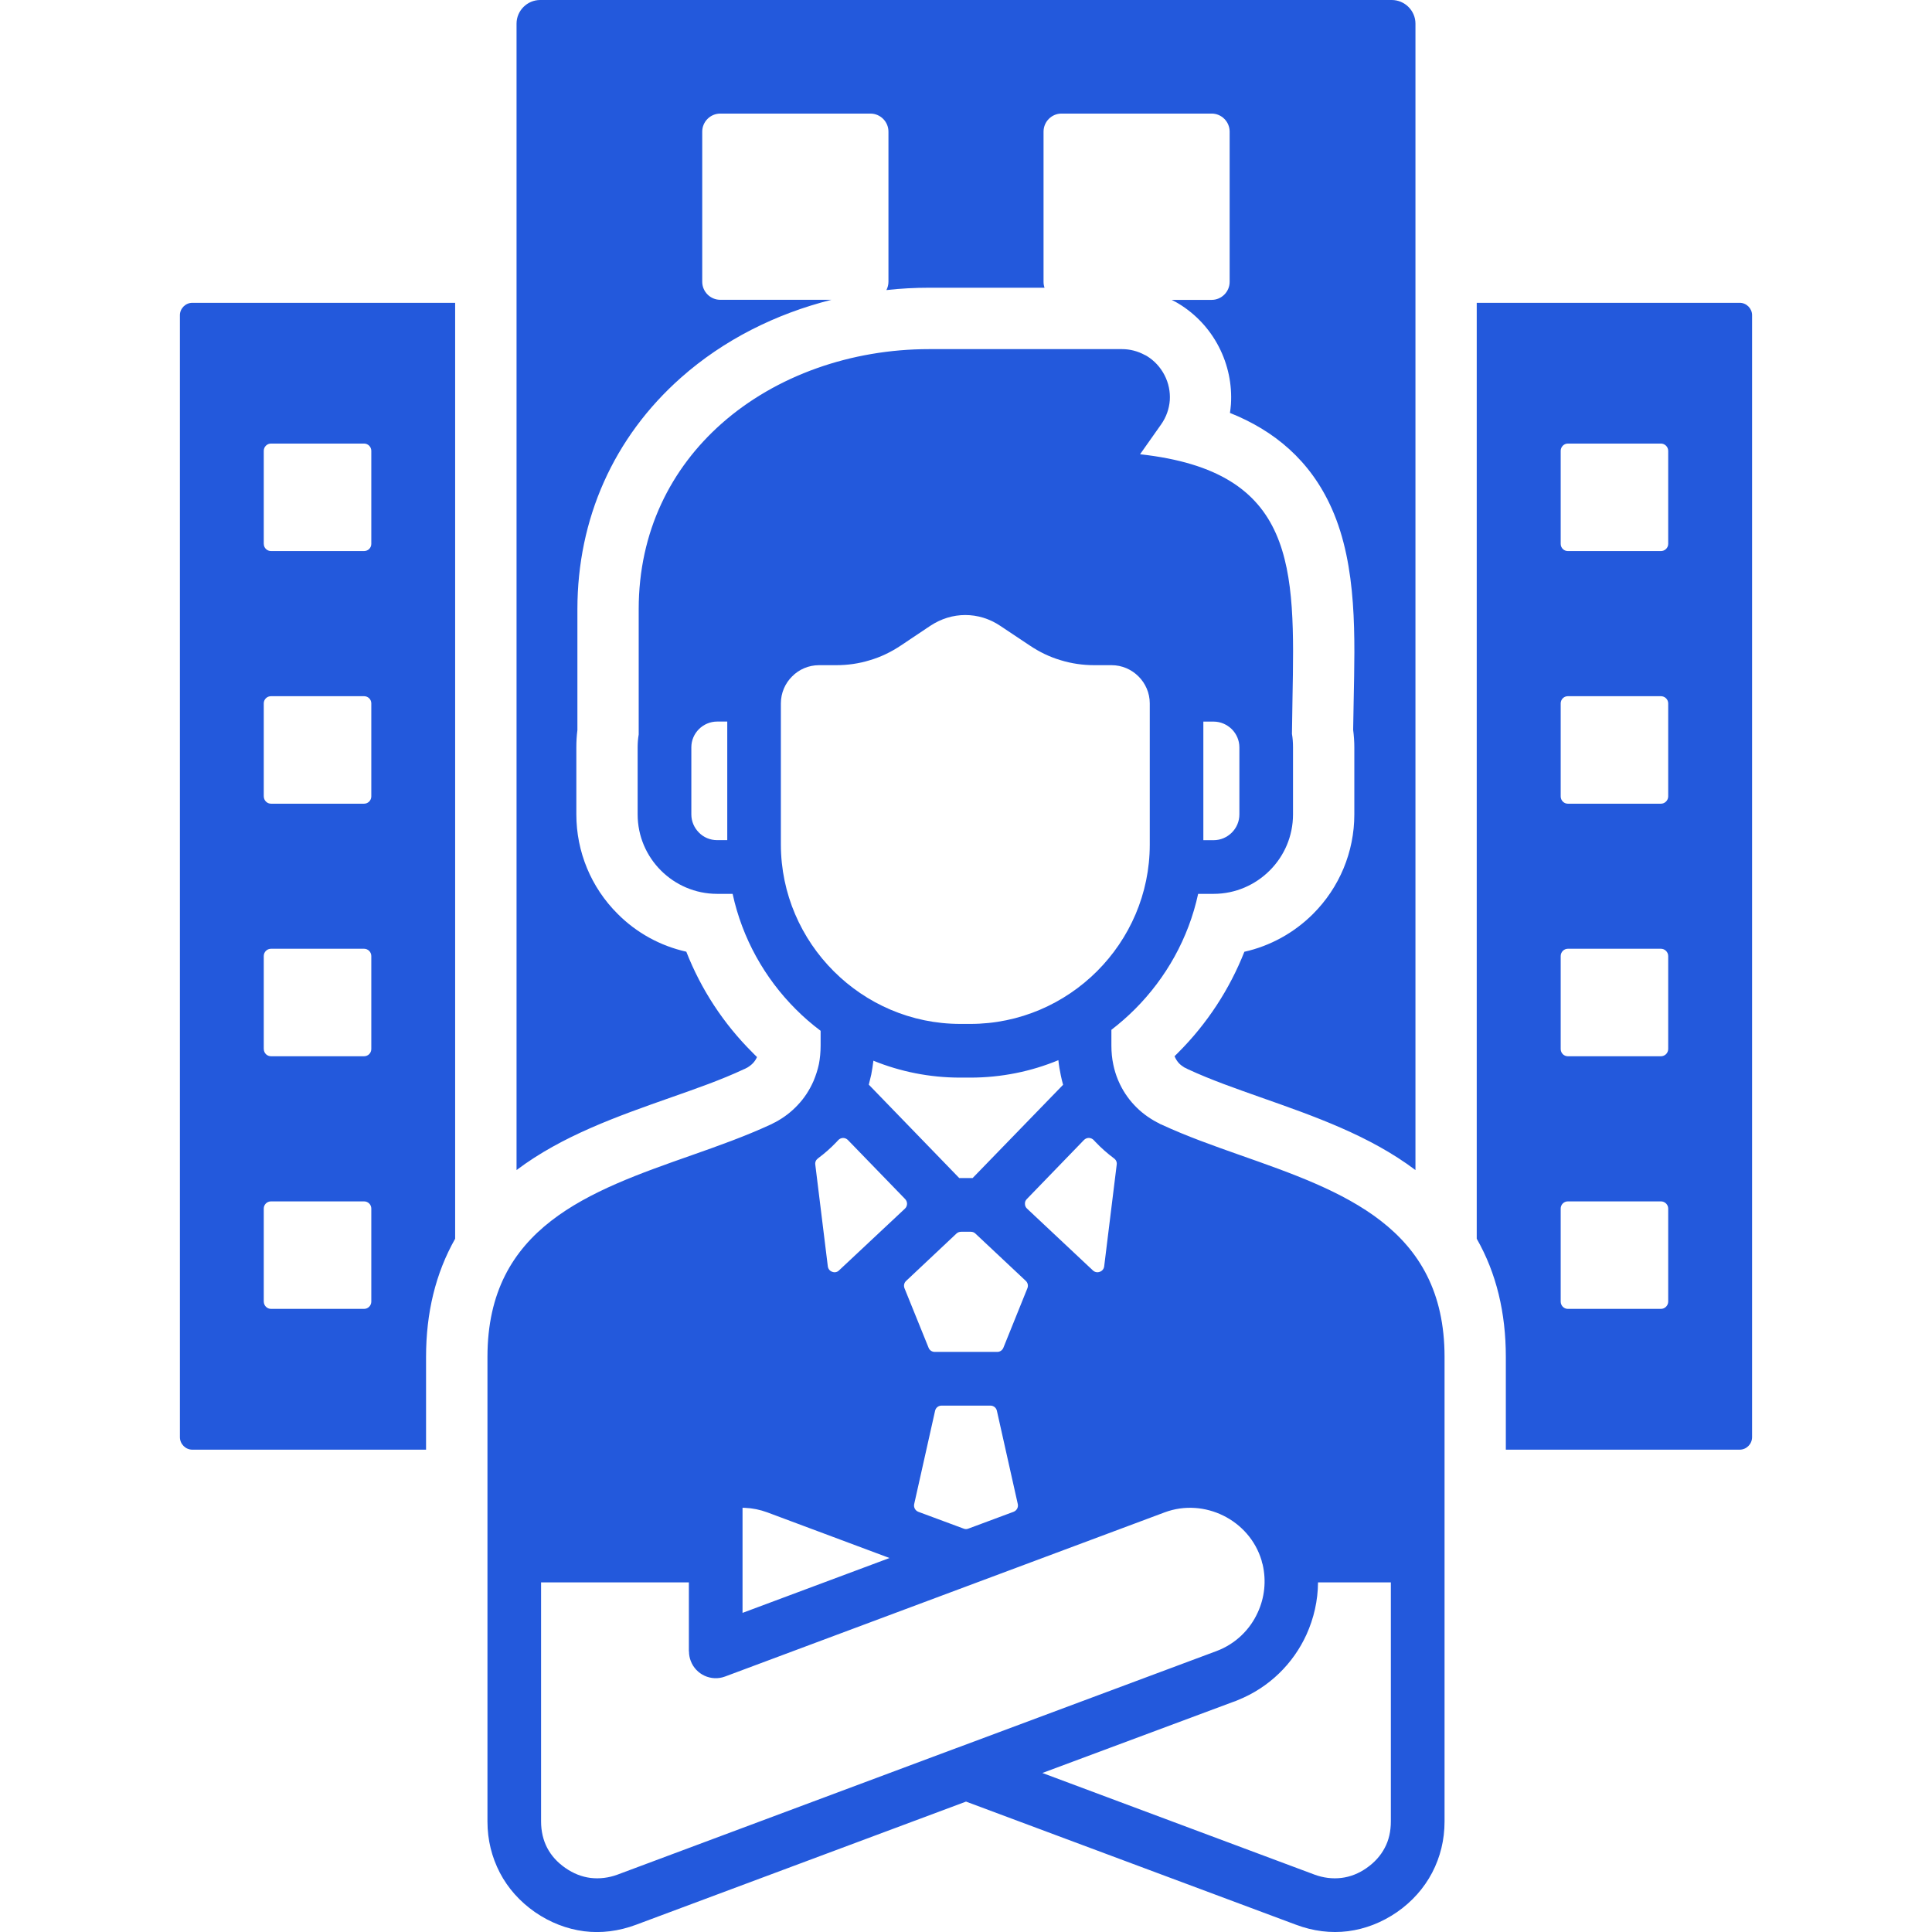 <svg xmlns="http://www.w3.org/2000/svg" xmlns:xlink="http://www.w3.org/1999/xlink" xmlns:svgjs="http://svgjs.dev/svgjs" id="Layer_1" enable-background="new 0 0 512 512" viewBox="0 0 512 512" width="300" height="300" version="1.1"><g width="100%" height="100%" transform="matrix(1,0,0,1,0,0)"><path clip-rule="evenodd" d="m177.91 290.8c-14.17 4.99-28.91 10.15-41.02 19.28v-303.82c0-3.43 2.83-6.26 6.26-6.26h225.67c3.46 0 6.29 2.83 6.29 6.26v303.82c-12.1-9.13-26.87-14.29-41.05-19.28-6.46-2.3-13.04-4.56-19.28-7.46-.28-.17-.6-.31-.91-.45-.54-.34-1.05-.71-1.47-1.16-.45-.51-.82-1.08-1.08-1.7-.03-.03-.06-.09-.06-.11.34-.34.65-.65.99-.99 7.63-7.63 13.58-16.72 17.52-26.7 6.83-1.53 13.15-4.99 18.2-10.03 7-7 10.94-16.44 10.94-26.36v-17.77c0-1.56-.11-3.12-.31-4.65.03-2.64.09-5.24.14-7.85.31-16.44 1.02-35.43-5.78-50.74-5.7-12.87-15.36-20.75-27.01-25.4.11-.74.2-1.5.26-2.27.34-5.27-.77-10.54-3.2-15.25s-6.09-8.65-10.63-11.42c-.51-.31-1.02-.6-1.56-.85l-.31-.17h10.6c2.61 0 4.76-2.15 4.76-4.79v-39.79c0-2.64-2.15-4.79-4.76-4.79h-39.8c-2.61 0-4.76 2.15-4.76 4.79v39.77c0 .57.09 1.11.26 1.59h-30.59c-3.77 0-7.54.2-11.31.62.34-.68.54-1.42.54-2.21v-39.77c0-2.64-2.15-4.79-4.79-4.79h-39.77c-2.64 0-4.79 2.15-4.79 4.79v39.77c0 2.64 2.15 4.79 4.79 4.79h29.45c-14.68 3.69-28.52 10.57-39.88 20.64-17.89 15.85-27.44 37.45-27.44 61.37v32.03c-.2 1.53-.28 3.06-.28 4.56v17.77c0 9.92 3.91 19.36 10.94 26.36 5.02 5.05 11.34 8.5 18.2 10.03 3.91 9.98 9.86 19.08 17.52 26.7.4.43.82.82 1.22 1.22-.26.57-.6 1.11-1.05 1.59s-.99.88-1.56 1.22c-.2.08-.4.2-.6.31-.06 0-.11.03-.17.06-6.24 2.93-12.84 5.2-19.33 7.49zm204.91 68.8v12.25 40.39 70.47c0 4.88-1.13 9.44-3.29 13.58-2.15 4.08-5.27 7.63-9.3 10.43-4.03 2.78-8.45 4.48-13.01 5.07-4.54.57-9.21 0-13.8-1.73l-87.42-32.62-87.42 32.63c-4.62 1.73-9.3 2.3-13.8 1.73-4.59-.6-8.99-2.3-13.01-5.07-4.03-2.81-7.17-6.35-9.3-10.43-2.15-4.14-3.29-8.7-3.29-13.58v-70.47-52.65c0-34.44 26.96-43.91 54.14-53.46 7.09-2.49 14.17-5.02 20.81-8.08.48-.23.17-.06.68-.34.2-.11.4-.23.62-.31 2.3-1.22 4.28-2.75 5.95-4.54 1.79-1.87 3.17-4.03 4.22-6.41.62-1.5 1.11-3 1.42-4.48.28-1.47.45-3.12.45-4.9v-3.91c-2.35-1.76-4.54-3.66-6.6-5.73-8.25-8.25-14.17-18.79-16.72-30.56h-4.11c-5.81 0-11.08-2.38-14.88-6.18-3.83-3.83-6.18-9.07-6.18-14.88v-17.77c0-1.16.09-2.3.28-3.4v-33.19c0-20.64 8.59-37.36 21.97-49.21 14.43-12.76 34.38-19.73 54.99-19.73h51.11c2.13 0 4.17.54 6.01 1.53.2.08.4.2.6.31 1.93 1.19 3.54 2.89 4.65 5.02s1.56 4.42 1.42 6.69c-.17 2.27-.94 4.48-2.32 6.43l-5.56 7.88c41.5 4.59 41.05 29.82 40.39 64.86-.06 3.03-.11 6.18-.14 9.24.2 1.16.28 2.35.28 3.57v17.77c0 5.81-2.35 11.06-6.18 14.88-3.8 3.8-9.07 6.18-14.85 6.18h-4.11c-2.55 11.76-8.5 22.31-16.75 30.56-1.96 1.96-4.03 3.77-6.24 5.47v4.17c0 1.81.17 3.49.51 5.07.28 1.36.68 2.66 1.19 3.91.06.14.11.26.17.4 1.02 2.38 2.44 4.54 4.2 6.41 1.67 1.79 3.69 3.32 5.98 4.54.26.11.57.26.94.51.37.17-.54-.28.37.14 6.6 3.06 13.72 5.58 20.81 8.08 27.14 9.55 54.12 19.02 54.12 53.46zm-63.92-136.94h2.72c1.87 0 3.57-.77 4.82-2.01 1.25-1.25 2.01-2.95 2.01-4.82v-17.77c0-1.87-.77-3.57-2.01-4.82-1.25-1.22-2.95-2.01-4.82-2.01h-2.72zm-126.17-31.44h-2.69c-1.87 0-3.6.79-4.82 2.01-1.25 1.25-2.01 2.95-2.01 4.82v17.77c0 1.87.77 3.57 2.01 4.82 1.22 1.25 2.95 2.01 4.82 2.01h2.69zm97.54 111.37c-.14-.14-.28-.28-.4-.43-.34-.37-.79-.57-1.3-.6-.51 0-.94.2-1.3.54l-15.14 15.65c-.37.37-.54.79-.51 1.28 0 .51.2.94.57 1.28l17.43 16.36c.51.48 1.19.62 1.84.37.65-.23 1.08-.77 1.16-1.45l3.32-26.96c.09-.65-.17-1.25-.71-1.64-1.78-1.33-3.46-2.81-4.96-4.4zm-18 38.81c.28-.68.11-1.45-.43-1.96l-13.38-12.56c-.34-.31-.74-.45-1.22-.45h-2.52c-.45 0-.88.14-1.22.45l-13.35 12.56c-.57.51-.71 1.28-.45 1.96l6.38 15.76c.26.68.91 1.11 1.64 1.11h16.55c.74 0 1.36-.43 1.64-1.11zm-2.55 57.18-5.53-24.69c-.17-.82-.88-1.39-1.73-1.39h-12.93c-.85 0-1.56.57-1.73 1.39l-5.53 24.69c-.2.88.28 1.76 1.11 2.07l11.99 4.45c.43.17.82.17 1.25 0l11.96-4.45c.86-.32 1.34-1.2 1.14-2.07zm-15.51-86.38h3.54l23.98-24.72c-.23-.82-.43-1.64-.6-2.47-.28-1.33-.51-2.69-.65-4.05-7.2 2.98-15.08 4.62-23.36 4.62h-2.64c-8.14 0-15.9-1.59-23.02-4.48-.14 1.22-.34 2.44-.57 3.66-.2.91-.43 1.81-.65 2.69zm-33.27-54.82c8.62 8.62 20.49 13.97 33.56 13.97h2.64c13.07 0 24.97-5.36 33.59-13.97 8.62-8.62 13.97-20.49 13.97-33.56v-37.42c0-2.78-1.16-5.33-2.98-7.14-1.84-1.84-4.37-2.98-7.14-2.98h-4.54c-3.09 0-6.07-.43-8.99-1.33-2.86-.85-5.58-2.15-8.19-3.91l-7.74-5.16c-2.86-1.93-6.09-2.89-9.3-2.89-3.23 0-6.43.96-9.33 2.89l-7.71 5.16c-2.64 1.76-5.33 3.06-8.22 3.91-2.92.91-5.9 1.33-8.99 1.33h-4.51c-2.78 0-5.33 1.13-7.14 2.98-1.84 1.81-2.98 4.37-2.98 7.14v37.42c.02 13.07 5.38 24.94 14 33.56zm-4.88 51.25 3.32 26.96c.09.68.51 1.22 1.16 1.45.65.26 1.33.11 1.81-.37l17.46-16.36c.37-.34.54-.77.57-1.25 0-.51-.17-.94-.51-1.3l-15.17-15.65c-.34-.34-.79-.54-1.3-.54-.51.03-.94.23-1.28.6-.14.14-.26.28-.4.43-1.5 1.59-3.17 3.06-4.96 4.39-.53.4-.79.99-.7 1.64zm-19.28 118.8 38.95-14.54-32.4-12.1c-1.93-.71-3.91-1.11-5.87-1.19-.23 0-.45-.03-.68-.03v12.67zm125.61 10.12c5.05-1.9 8.87-5.67 10.94-10.26 1.79-3.88 2.3-8.33 1.28-12.7-.11-.34-.23-.68-.28-1.05-3.23-10.77-15.19-16.64-25.65-12.76l-116.54 43.52c-3.66 1.36-7.74-.51-9.1-4.17-.31-.82-.45-1.64-.45-2.47h-.03v-18.31h-39.17v63.35c0 2.61.57 4.99 1.62 7 1.08 2.07 2.69 3.85 4.82 5.33 2.1 1.47 4.37 2.35 6.66 2.64 2.35.28 4.79 0 7.17-.88l89.86-33.56h.03zm46.2-18.2h-19.3c-.03 4.82-1.11 9.52-3.06 13.83-3.49 7.65-9.84 14.03-18.23 17.38-.4.2-.82.34-1.25.48l-50.51 18.82 72.11 26.93c2.38.88 4.79 1.16 7.14.88 2.32-.28 4.59-1.16 6.69-2.64 2.1-1.47 3.71-3.26 4.79-5.33 1.08-2.01 1.62-4.39 1.62-7zm-317.62-339.1h69.65v248.03c-5.19 9.16-7.71 19.64-7.71 31.32v24.58h-61.94c-1.81 0-3.29-1.5-3.29-3.32v-297.33c0-1.78 1.48-3.28 3.29-3.28zm18.94 63.89c0 1.05.85 1.9 1.93 1.9h24.63c1.08 0 1.93-.85 1.93-1.9v-24.66c0-1.05-.85-1.93-1.93-1.93h-24.64c-1.08 0-1.93.88-1.93 1.93v24.66zm0 66.92c0 1.05.85 1.93 1.93 1.93h24.63c1.08 0 1.93-.88 1.93-1.93v-24.66c0-1.05-.85-1.9-1.93-1.9h-24.64c-1.08 0-1.93.85-1.93 1.9v24.66zm0 66.93c0 1.08.85 1.93 1.93 1.93h24.63c1.08 0 1.93-.85 1.93-1.93v-24.63c0-1.05-.85-1.93-1.93-1.93h-24.64c-1.08 0-1.93.88-1.93 1.93v24.63zm0 66.95c0 1.05.85 1.93 1.93 1.93h24.63c1.08 0 1.93-.88 1.93-1.93v-24.66c0-1.05-.85-1.9-1.93-1.9h-24.64c-1.08 0-1.93.85-1.93 1.9v24.66zm394.41-261.41v297.33c0 1.81-1.47 3.32-3.29 3.32h-61.97v-24.58c0-11.68-2.49-22.17-7.71-31.32v-248.03h69.68c1.81 0 3.29 1.5 3.29 3.28zm-22.23 236.75c0-1.05-.88-1.9-1.93-1.9h-24.66c-1.05 0-1.9.85-1.9 1.9v24.66c0 1.05.85 1.93 1.9 1.93h24.66c1.05 0 1.93-.88 1.93-1.93zm0-66.92c0-1.05-.88-1.93-1.93-1.93h-24.66c-1.05 0-1.9.88-1.9 1.93v24.63c0 1.08.85 1.93 1.9 1.93h24.66c1.05 0 1.93-.85 1.93-1.93zm0-66.96c0-1.05-.88-1.9-1.93-1.9h-24.66c-1.05 0-1.9.85-1.9 1.9v24.66c0 1.05.85 1.93 1.9 1.93h24.66c1.05 0 1.93-.88 1.93-1.93zm0-66.92c0-1.05-.88-1.93-1.93-1.93h-24.66c-1.05 0-1.9.88-1.9 1.93v24.66c0 1.05.85 1.9 1.9 1.9h24.66c1.05 0 1.93-.85 1.93-1.9z" fill-rule="evenodd" fill="#2359dc" fill-opacity="1" data-original-color="#000000ff" stroke="none" stroke-opacity="1"/></g></svg>